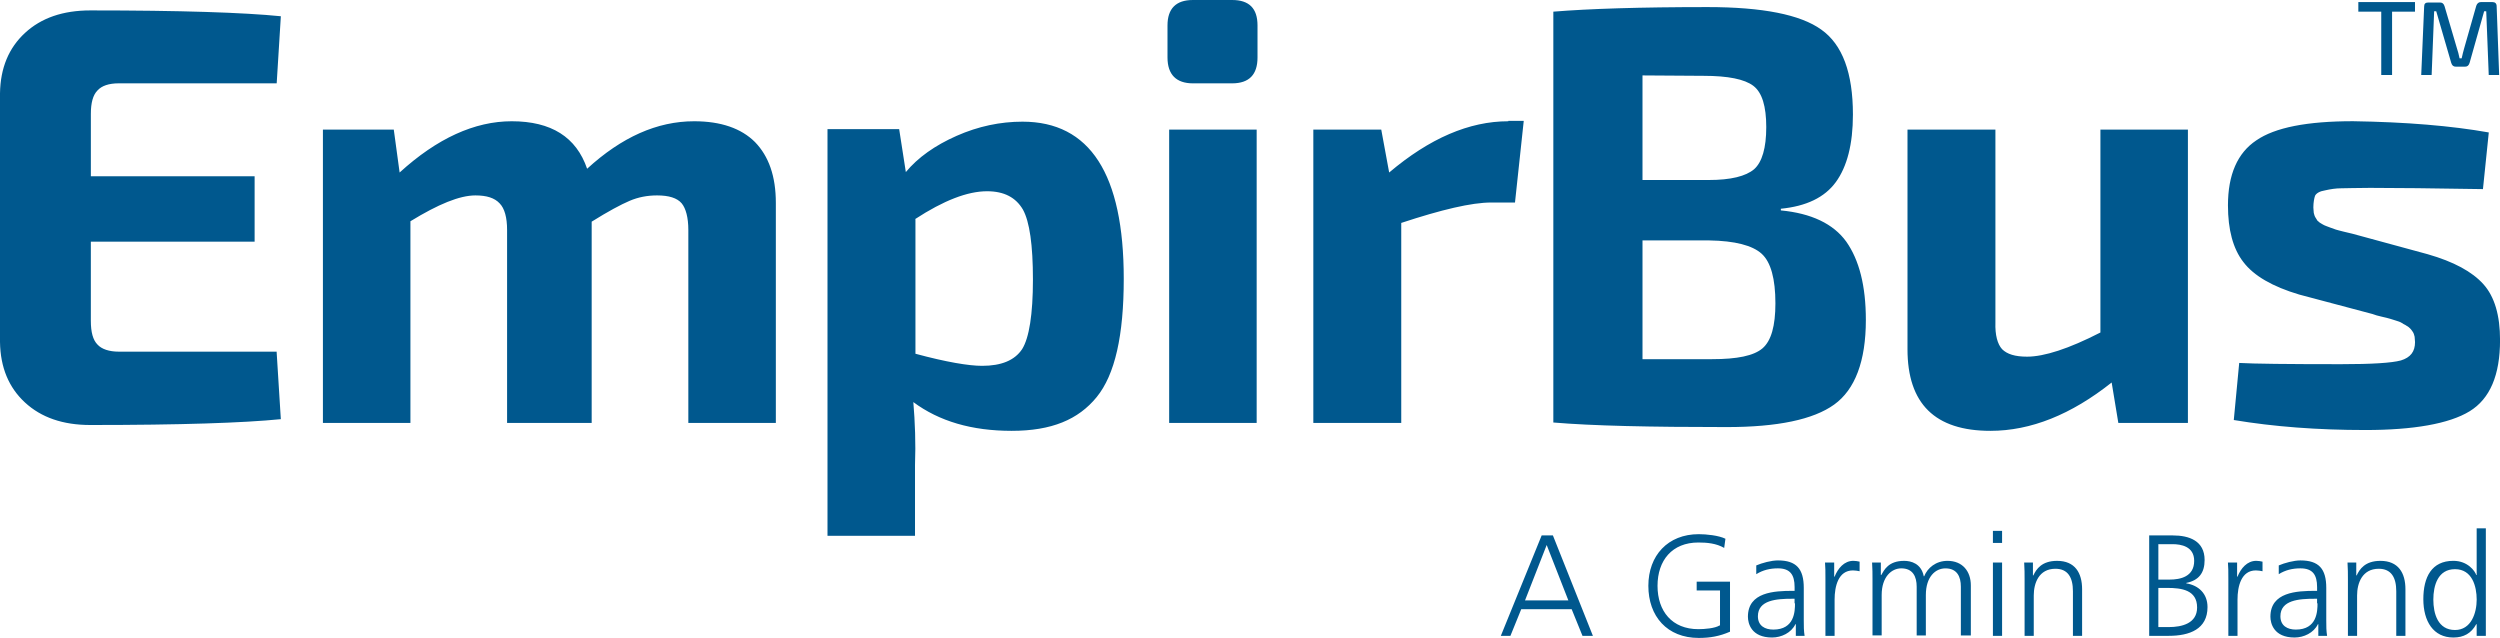 <svg xmlns="http://www.w3.org/2000/svg" id="Layer_2" data-name="Layer 2" viewBox="0 0 1387.58 354.06"><defs><style>      .cls-1 {        fill: #00588e;      }    </style></defs><g id="Layer_1-2" data-name="Layer 1"><path class="cls-1" d="M153.56,195.65l2.31,37c-20.81,2.08-55.97,3.24-105.69,3.24-15.26,0-27.29-4.16-36.31-12.49C4.86,215.08.23,203.97,0,189.87V51.8c.23-14.11,4.86-25.21,13.88-33.53,9.02-8.33,21.04-12.49,36.31-12.49,49.72,0,85.11,1.16,105.69,3.24l-2.31,37.23h-87.65c-5.55,0-9.48,1.39-11.79,3.93-2.54,2.54-3.7,6.94-3.7,12.95v34.69h90.89v36.31H50.42v43.94c0,6.24,1.16,10.64,3.7,13.18,2.31,2.54,6.48,3.93,11.79,3.93h87.65v.46ZM179.23,71.92v162.81h48.57v-111.93c15.49-9.48,27.29-14.34,36.08-14.34,6.24,0,10.64,1.39,13.41,4.39,2.78,2.78,4.16,7.86,4.16,14.8v107.08h46.95v-111.7c9.25-5.78,16.19-9.48,21.05-11.56,4.86-2.08,9.94-3.01,15.26-3.01,6.48,0,11.1,1.39,13.64,4.39,2.31,2.78,3.7,7.86,3.7,14.8v107.08h48.57v-122.11c0-14.8-3.93-25.9-11.56-33.76-7.63-7.63-18.96-11.56-33.76-11.56-20.58,0-40.24,8.79-59.43,26.36-6.01-17.58-19.89-26.36-41.86-26.36-20.58,0-41.4,9.48-62.21,28.45l-3.24-23.82h-39.31ZM459.29,71.92v225.48h48.57v-39.31c.46-12.03,0-23.82-.93-34.92,14.34,10.64,32.38,15.96,54.58,15.96s37-6.24,47.18-18.73c10.18-12.49,15.03-34.23,15.03-65.68,0-58.05-18.73-87.19-56.2-87.19-12.26,0-24.51,2.54-36.54,7.86-12.03,5.32-21.51,12.03-28.21,20.12l-3.7-23.82h-39.78v.23ZM507.86,121.64c15.96-10.41,29.14-15.49,40.01-15.49,9.48,0,15.96,3.47,19.89,10.18,3.7,6.71,5.55,19.66,5.55,38.85s-2.08,32.38-6.01,38.62c-4.16,6.24-11.56,9.25-22.2,9.25-7.4,0-19.89-2.08-37-6.71v-74.7M662.11,0c-9.48,0-14.11,4.86-14.11,14.11v17.81c0,9.48,4.86,14.34,14.11,14.34h21.74c9.48,0,14.11-4.86,14.11-14.34V14.11C697.95,4.63,693.33,0,683.85,0h-21.74M697.49,71.92h-48.57v162.81h48.57V71.92ZM837.17,67.3c-21.74,0-43.71,9.48-66.14,28.45l-4.39-23.82h-37.7v162.81h48.8v-111.01c22.43-7.4,39.08-11.33,49.95-11.33h13.18l4.86-45.33h-8.56v.23ZM988.42,115.86c14.11-1.39,24.28-6.24,30.53-14.8,6.24-8.56,9.48-21.05,9.48-37.46,0-23.13-5.78-38.85-17.58-47.18-11.56-8.33-32.61-12.49-63.13-12.49-37.46,0-65.91.93-85.57,2.54v228.03c21.74,1.85,53.88,2.54,96.21,2.54,28.21,0,48.1-4.16,59.67-12.49,11.56-8.33,17.58-24.05,17.58-46.95,0-18.96-3.7-33.3-10.87-43.48-7.17-9.94-19.43-15.73-36.31-17.34v-.93M911.64,41.86l34,.23c13.41,0,22.66,1.85,27.52,5.55,4.86,3.7,7.17,11.33,7.17,22.9s-2.31,19.43-6.71,23.36c-4.63,3.93-12.95,6.01-25.21,6.01h-36.77v-58.05ZM911.64,133.44h37c14.34.23,24.05,2.78,29.14,7.4,5.09,4.63,7.63,13.88,7.63,27.52,0,12.49-2.31,20.81-7.17,24.98-4.86,4.16-14.11,6.01-27.98,6.01h-38.62v-65.91ZM1165.8,71.92v112.63c-17.58,9.02-31.22,13.41-40.7,13.41-6.71,0-11.1-1.39-13.88-4.16-2.54-2.78-3.93-7.86-3.7-14.8v-107.08h-48.8v121.88c0,30.3,15.26,45.33,46.02,45.33,22.43,0,44.87-9.02,67.3-26.83l3.7,22.43h38.62V71.92h-48.57ZM1317.05,174.37c1.16.46,2.78.93,4.86,1.39,2.31.46,3.7.93,4.63,1.16.93.23,2.08.69,3.7,1.16,1.62.46,2.54.93,3.24,1.39.46.46,1.39.69,2.31,1.39.93.46,1.62,1.16,2.08,1.62.46.46.93,1.16,1.39,1.85.46.69.69,1.62.93,2.54,0,.93.23,1.85.23,3.01,0,5.32-2.54,8.56-7.86,10.18-5.09,1.39-16.19,2.08-33.3,2.08-29.83,0-48.57-.23-56.43-.69l-3.01,31.68c22.2,3.7,46.48,5.55,73.08,5.55s46.48-3.47,57.82-10.41c11.33-6.94,16.88-20.12,16.88-39.55,0-13.64-3.01-24.05-9.25-30.99-6.24-6.94-16.42-12.49-30.99-16.65l-41.63-11.33c-1.16-.23-2.78-.69-4.86-1.16-2.08-.46-3.47-.93-4.39-1.16-.69-.23-1.85-.69-3.24-1.16-1.39-.46-2.31-.93-3.01-1.16-.46-.23-1.39-.69-2.08-1.16-.93-.46-1.39-1.16-1.85-1.39-.23-.46-.69-1.16-1.16-1.85-.46-.69-.69-1.62-.93-2.54,0-.93-.23-1.85-.23-3.01,0-2.78.46-5.09.93-6.48.69-1.39,2.54-2.54,5.55-3.01,3.01-.69,6.01-1.16,9.02-1.16s8.33-.23,15.96-.23c14.11,0,34.92.23,62.67.69l3.24-31.45c-20.81-3.7-46.02-5.78-75.39-6.24-25.44,0-43.25,3.47-53.65,10.64-10.41,6.94-15.73,18.96-15.73,36.08,0,13.41,2.78,24.05,8.56,31.45,5.78,7.63,16.19,13.64,30.99,18.04l40.93,10.87M1340.4,1.16h-31.45v5.32h12.72v35.15h6.01V6.48h12.72V1.16ZM1376.94,1.16c-1.16,0-2.08.69-2.54,2.08l-6.71,23.59c-.46,1.62-.93,3.47-1.39,5.55h-1.16c-.46-2.31-.93-3.93-1.39-5.32l-6.94-23.59c-.46-1.39-1.16-2.08-2.54-2.08h-6.48c-1.62,0-2.31.69-2.31,2.31l-1.62,37.93h5.78l1.39-35.38h1.16l8.33,28.68c.46,1.39,1.16,2.08,2.54,2.08h5.09c1.39,0,2.08-.69,2.54-2.08l8.09-28.68h1.16l1.39,35.38h5.78l-1.39-38.16c0-1.62-.93-2.31-2.31-2.31h-6.48M833.01,352.91h5.32l6.01-14.8h27.98l6.01,14.8h5.78l-22.2-55.73h-6.24l-22.66,55.73ZM870.48,333.25h-24.05l12.03-30.76,12.03,30.76ZM954.43,347.13c-2.54,1.62-8.33,2.08-11.79,2.08-14.57,0-22.66-9.94-22.66-24.05s8.09-24.05,22.66-24.05c4.86,0,9.94.46,14.34,3.01l.69-5.09c-3.7-1.85-10.64-2.54-14.8-2.54-17.11,0-27.98,11.79-27.98,28.68s10.41,28.91,27.98,28.91c6.24,0,11.56-.93,17.34-3.47v-27.75h-18.5v4.86h12.95v19.43h-.23ZM996.75,352.91h4.86c-.46-2.78-.46-5.32-.46-8.56v-18.04c0-10.64-4.16-15.26-14.34-15.26-3.7,0-8.79,1.39-12.03,2.78v4.86c3.7-2.31,7.63-3.24,12.03-3.24,6.71,0,9.25,3.47,9.25,10.41v2.08h-.93c-10.41,0-24.98.69-24.98,14.34,0,3.7,1.85,11.56,13.41,11.56,5.09,0,10.64-2.54,12.95-7.4h.23v6.48ZM996.28,334.87c0,4.39-.23,14.57-12.03,14.57-4.63,0-8.56-2.08-8.56-7.4,0-9.02,10.41-9.71,18.96-9.71h1.39v2.54h.23ZM1013.17,352.91h5.09v-20.12c0-7.4,2.08-16.19,10.18-16.19,1.39,0,2.54.23,3.7.46v-5.32c-.93-.23-2.31-.46-3.47-.46-5.09,0-8.56,4.16-10.41,8.79h-.23v-7.86h-5.09c.23,3.01.23,4.63.23,9.02v31.68ZM1093.88,352.91v-27.98c0-7.86-4.63-13.64-12.95-13.64-6.48,0-11.1,3.93-12.95,8.56h-.23c-1.39-7.17-7.17-8.56-10.87-8.56-8.79,0-11.1,5.09-12.72,7.86h-.23v-6.94h-4.86c.23,3.24.23,6.48.23,9.48v30.99h5.09v-22.43c0-10.18,5.55-14.8,10.87-14.8,6.48,0,8.56,4.63,8.56,10.18v27.06h5.09v-22.43c0-10.18,5.32-14.8,10.87-14.8,6.48,0,8.56,4.63,8.56,10.18v27.06h5.55v.23ZM1111.22,294.63h-5.09v6.71h5.09v-6.71ZM1106.13,352.91h5.09v-40.7h-5.09v40.7ZM1123.71,352.91h5.09v-22.43c0-6.71,2.78-14.8,12.03-14.8,6.94,0,9.71,4.86,9.71,12.49v24.75h5.09v-25.9c0-9.02-3.93-15.73-13.88-15.73-8.56,0-11.56,4.63-13.18,8.09h-.23v-7.17h-4.86c.23,3.24.23,6.48.23,9.48v31.22h0ZM1192.63,352.91h11.1c11.56,0,21.51-3.7,21.51-15.96,0-7.4-4.86-12.03-11.79-13.18v-.23c6.94-1.39,10.18-5.55,10.18-12.72,0-10.64-8.56-13.64-17.58-13.64h-13.18v55.73h-.23ZM1197.95,326.31h4.86c8.09,0,16.65,1.16,16.65,10.87,0,8.79-8.33,10.87-15.73,10.87h-5.78v-21.74ZM1198.18,302.03h7.63c4.63,0,12.03,1.16,12.03,9.25,0,8.79-7.63,10.41-13.64,10.41h-6.24v-19.66h.23ZM1236.8,352.91h5.09v-20.12c0-7.4,2.08-16.19,10.18-16.19,1.39,0,2.54.23,3.7.46v-5.32c-.93-.23-2.31-.46-3.47-.46-5.09,0-8.56,4.16-10.41,8.79h-.23v-7.86h-5.09c.23,3.01.23,4.63.23,9.02v31.68ZM1286.75,352.91h4.86c-.46-2.78-.46-5.32-.46-8.56v-18.04c0-10.64-4.16-15.26-14.34-15.26-3.7,0-8.79,1.39-12.03,2.78v4.86c3.7-2.31,7.63-3.24,12.03-3.24,6.71,0,9.25,3.47,9.25,10.41v2.08h-.93c-10.41,0-24.98.69-24.98,14.34,0,3.7,1.85,11.56,13.41,11.56,5.09,0,10.64-2.54,12.95-7.4h.23v6.48h0ZM1286.29,334.87c0,4.39-.23,14.57-12.03,14.57-4.63,0-8.56-2.08-8.56-7.4,0-9.02,10.41-9.71,18.96-9.71h1.39v2.54h.23ZM1303.17,352.91h5.09v-22.43c0-6.71,2.78-14.8,12.03-14.8,6.94,0,9.71,4.86,9.71,12.49v24.75h5.09v-25.9c0-9.02-3.93-15.73-13.88-15.73-8.56,0-11.56,4.63-13.18,8.09h-.23v-7.17h-4.86c.23,3.24.23,6.48.23,9.48v31.22h0ZM1379.72,293.24h-5.09v25.9h-.23c-.69-2.08-4.63-7.86-12.72-7.86-12.03,0-16.65,9.02-16.65,21.28s5.55,21.28,16.65,21.28c5.78,0,9.94-2.31,12.72-7.4h.23v6.48h5.09v-59.67ZM1362.61,349.67c-9.48,0-12.03-9.02-12.03-16.88s2.54-16.88,12.03-16.88,12.03,9.48,12.03,16.88-3.01,16.88-12.03,16.88"></path></g></svg>